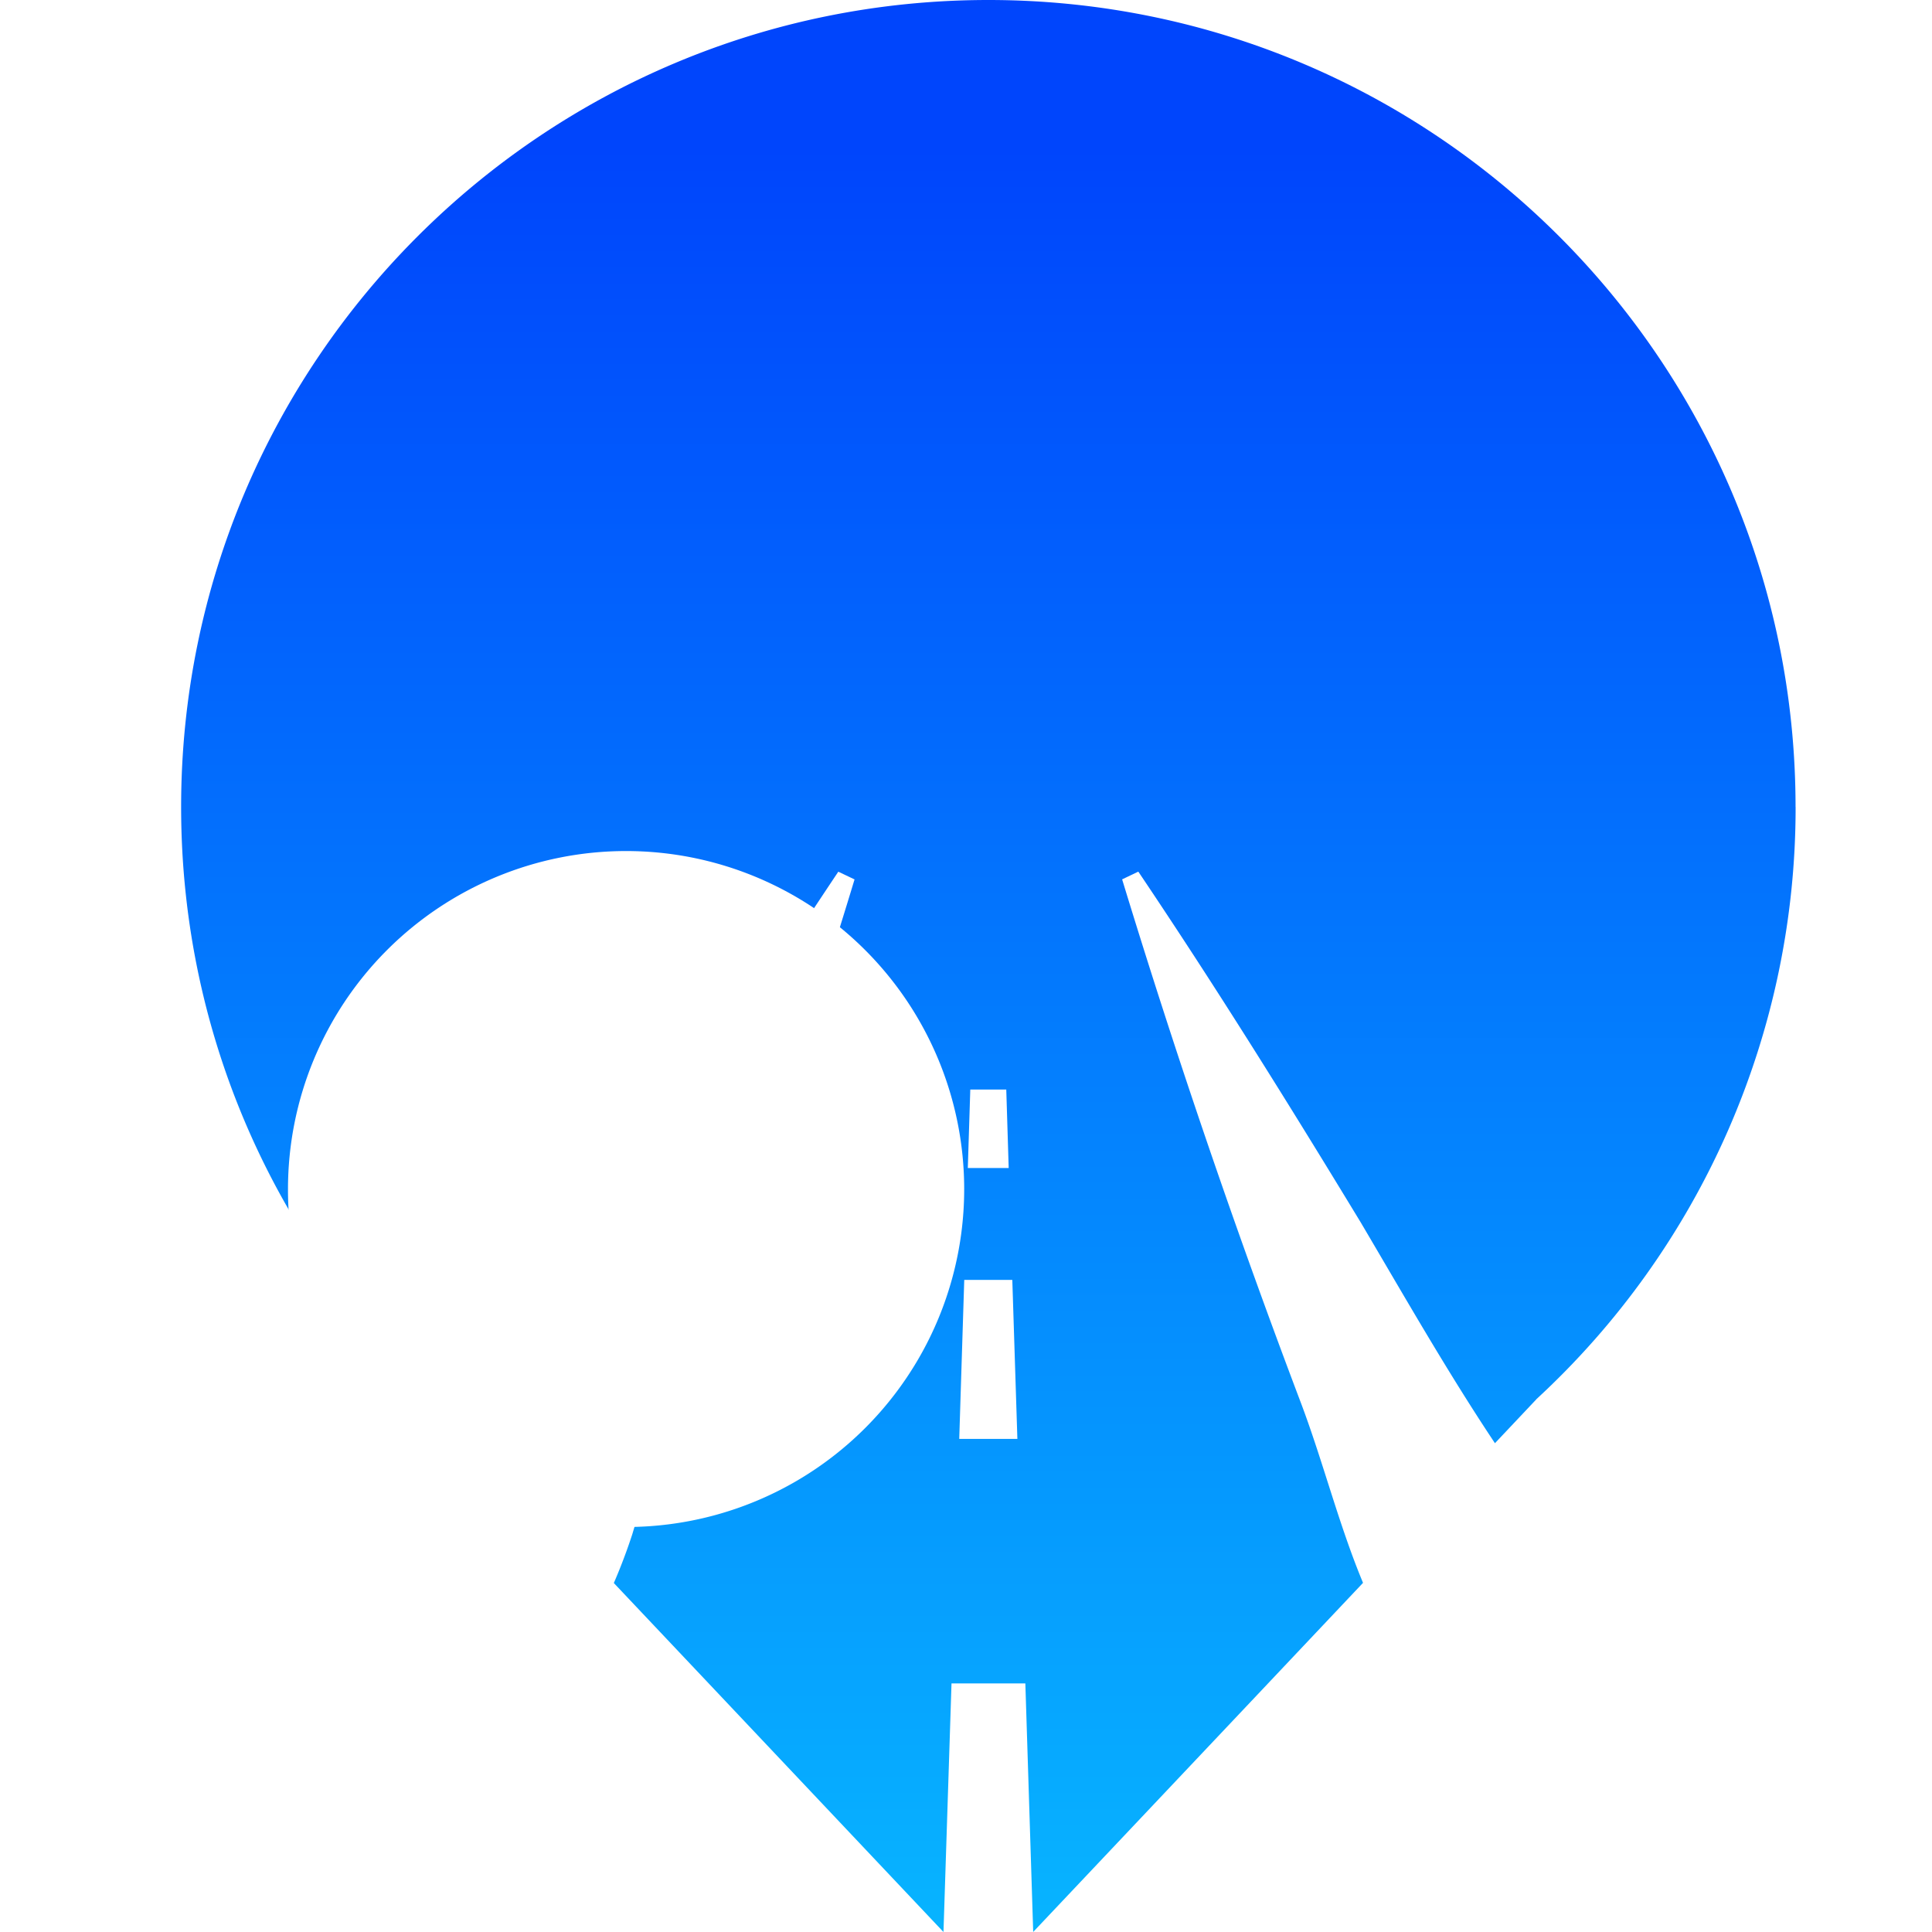 <svg width="32" height="32" fill="none" xmlns="http://www.w3.org/2000/svg"><path d="M29.74 13.366C29.74 5.984 23.755 0 16.371 0 8.988 0 3 5.984 3 13.366c0 3.88 1.655 7.374 4.298 9.814h-.005l.684.723c.358-.563.736-1.113 1.068-1.685a139.84 139.84 0 0 1 4.84-7.78l.269.128c-.666 2.2-1.402 4.364-2.167 6.527-.527 1.435-1.076 2.851-1.514 4.318-.09.276-.192.545-.306.809l1.666 1.763L15.627 32l.133-4.117h1.223l.13 4.116 3.795-4.016 1.668-1.766c-.403-.969-.66-2.004-1.03-2.984a139.199 139.199 0 0 1-2.96-8.668l.268-.128c1.285 1.908 2.493 3.849 3.684 5.81.726 1.23 1.43 2.467 2.223 3.657l.684-.725h-.002a13.323 13.323 0 0 0 4.298-9.814l-.001.001zm-13.668 4.68h.595l.04 1.3h-.677l.041-1.3h.001zm-.184 5.787.083-2.634h.796l.084 2.634h-.963z" fill="url(#a)"/><g filter="url(#b)"><path d="M21.97 12.696a5.598 5.598 0 0 1-5.602 5.596 5.572 5.572 0 0 1-3.957-1.64 5.559 5.559 0 0 1-1.641-3.956 5.6 5.6 0 0 1 11.2 0z" fill="#fff"/></g><defs><linearGradient id="a" x1="16.37" y1="31.959" x2="16.37" y2="2.43" gradientUnits="userSpaceOnUse"><stop stop-color="#07B4FF"/><stop offset="1" stop-color="#0045FC"/></linearGradient><filter id="b" x="-21.23" y="-11.9" width="63.201" height="63.192" filterUnits="userSpaceOnUse" color-interpolation-filters="sRGB"><feFlood flood-opacity="0" result="BackgroundImageFix"/><feColorMatrix in="SourceAlpha" values="0 0 0 0 0 0 0 0 0 0 0 0 0 0 0 0 0 0 127 0" result="hardAlpha"/><feOffset dx="-6" dy="7"/><feGaussianBlur stdDeviation="13"/><feColorMatrix values="0 0 0 0 0 0 0 0 0 0 0 0 0 0 0 0 0 0 0.4 0"/><feBlend in2="BackgroundImageFix" result="effect1_dropShadow_94_1741"/><feBlend in="SourceGraphic" in2="effect1_dropShadow_94_1741" result="shape"/></filter></defs></svg>